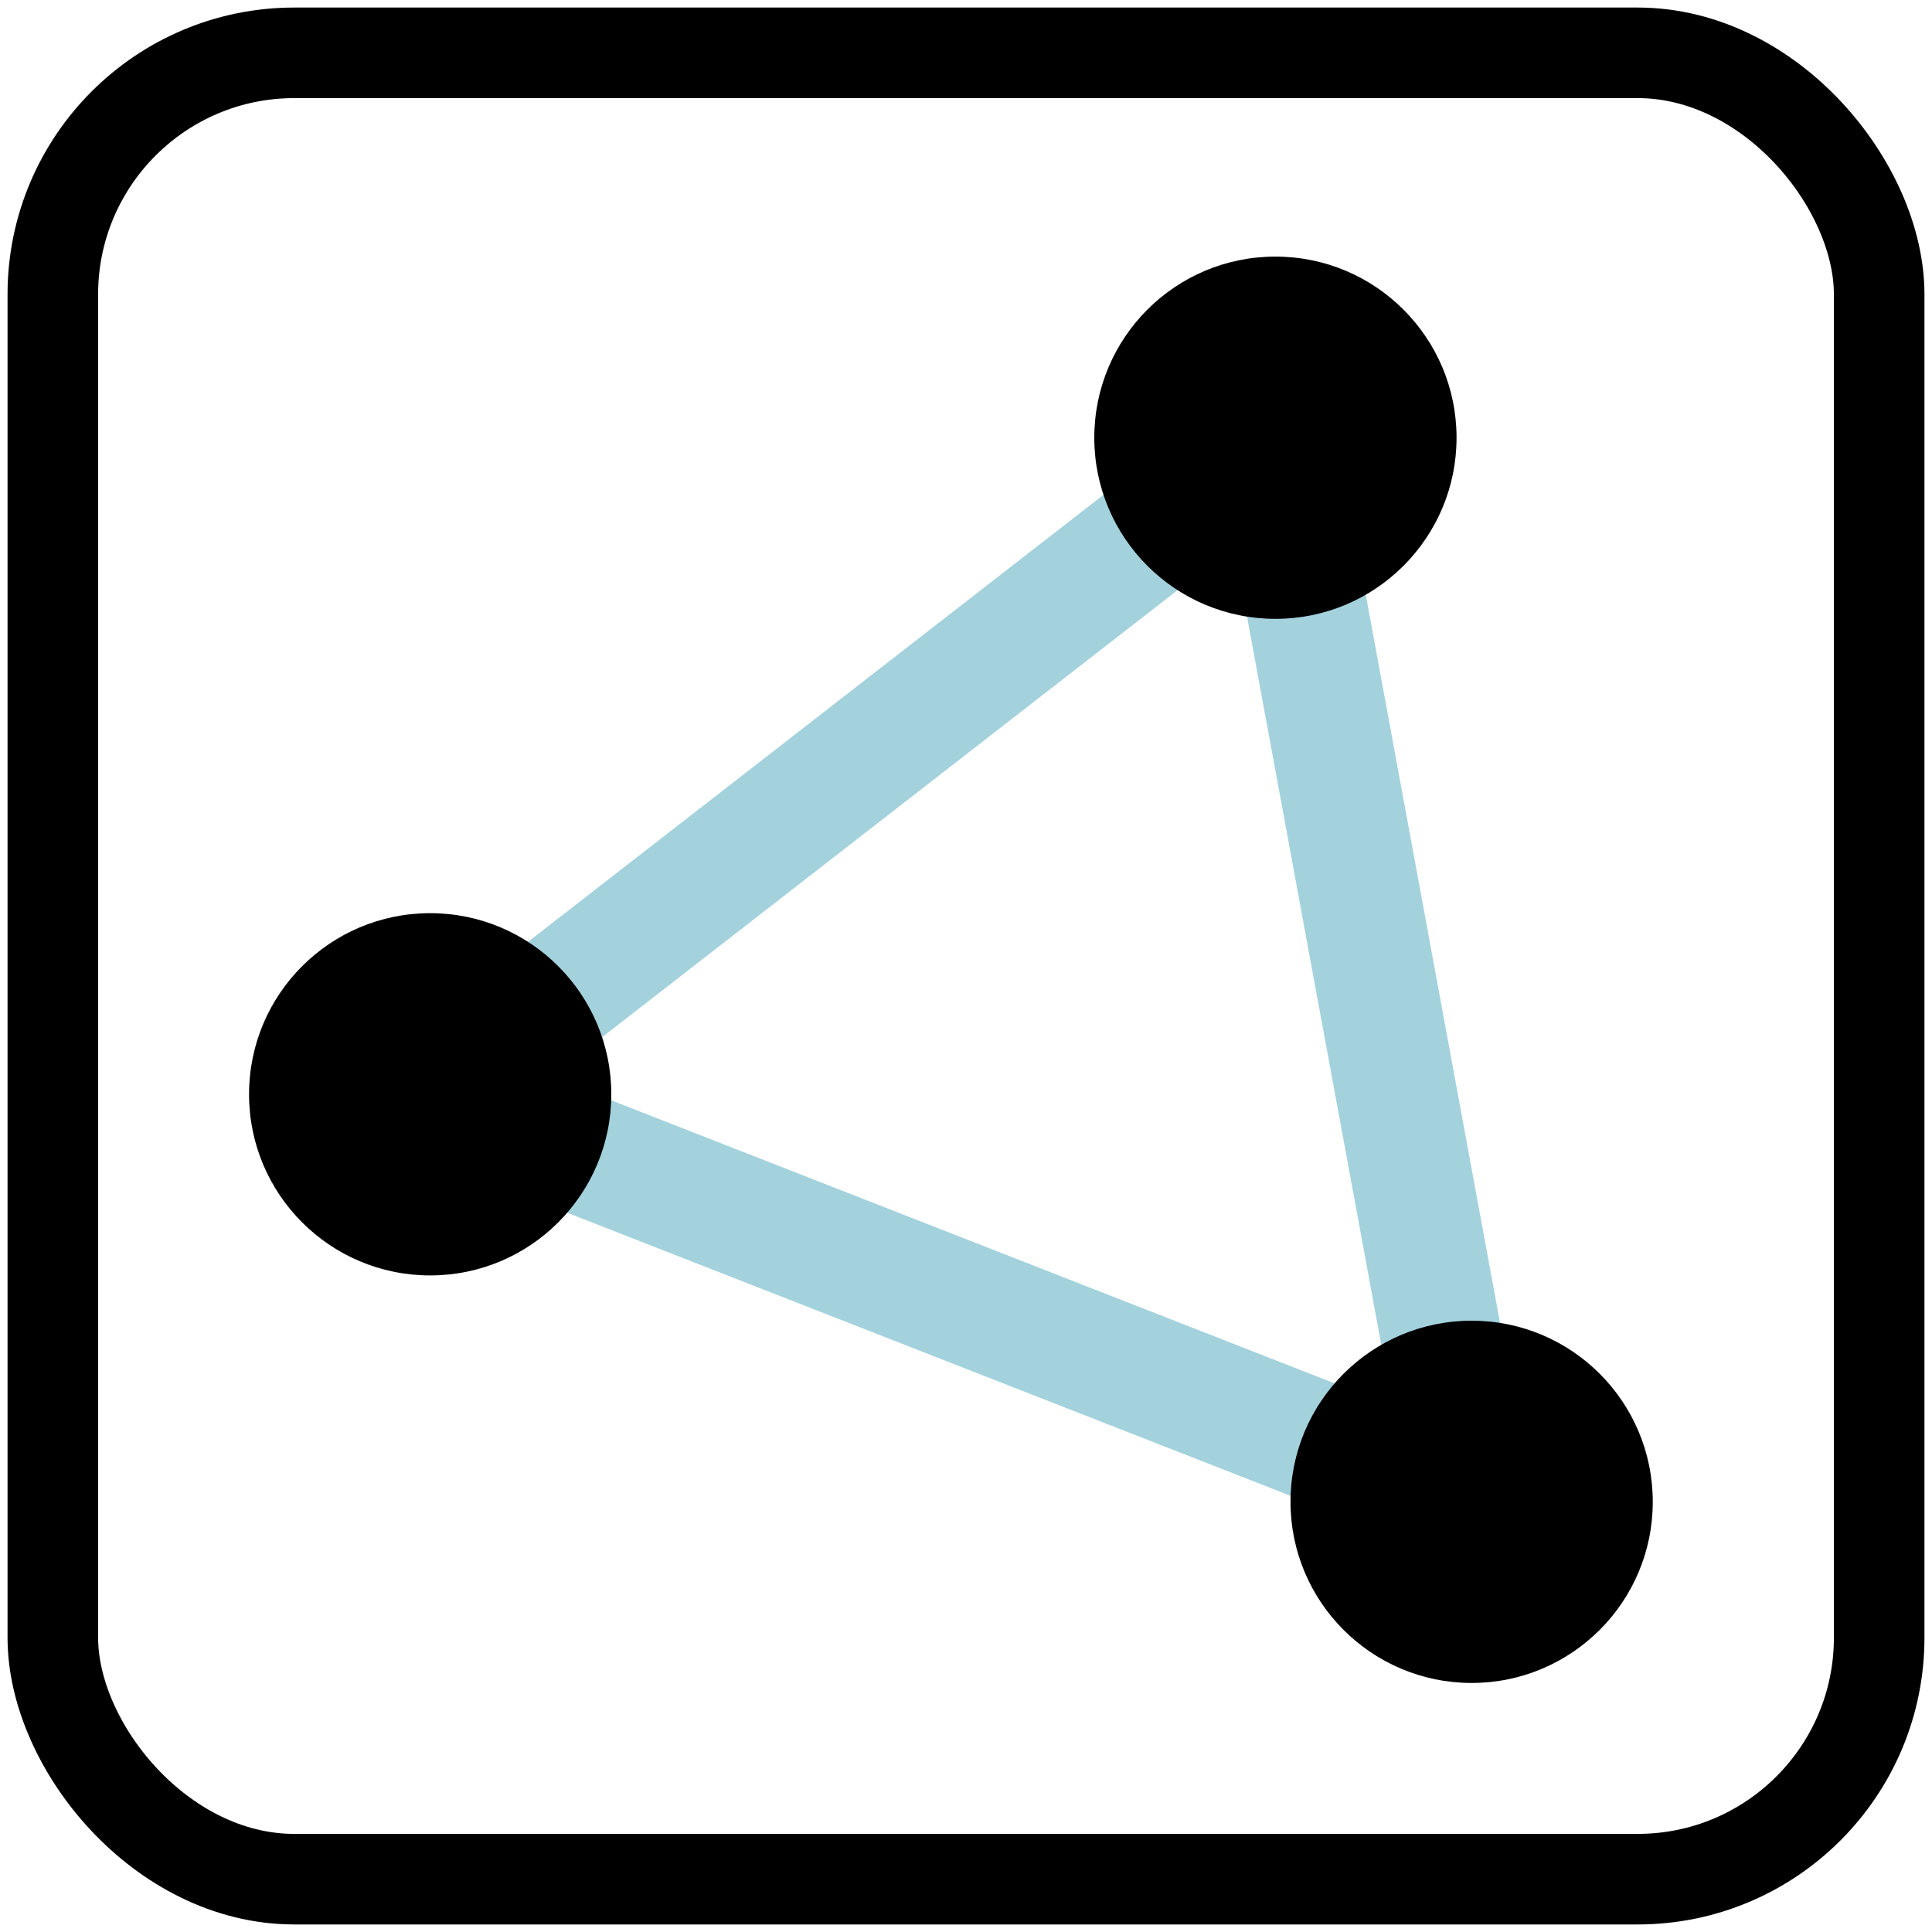 <?xml version="1.0"?>
<svg xmlns="http://www.w3.org/2000/svg" xmlns:rdf="http://www.w3.org/1999/02/22-rdf-syntax-ns#" xmlns:cc="http://creativecommons.org/ns#" xmlns:dc="http://purl.org/dc/elements/1.1/" version="1.0" height="256" width="256"><title>OpenStreetMap closedway element icon</title><g><path stroke="#a3d2dd" fill="none" stroke-width="16" d="M 169 058 L 057 145 L 195 199 z"/><g><circle cx="169" cy="058" r="024" fill="black"/><circle cx="057" cy="145" r="024" fill="black"/><circle cx="195" cy="199" r="024" fill="black"/></g><rect width="242" height="242" stroke="black" fill="none" stroke-width="12" ry="32" x="7" y="7"/></g></svg>
